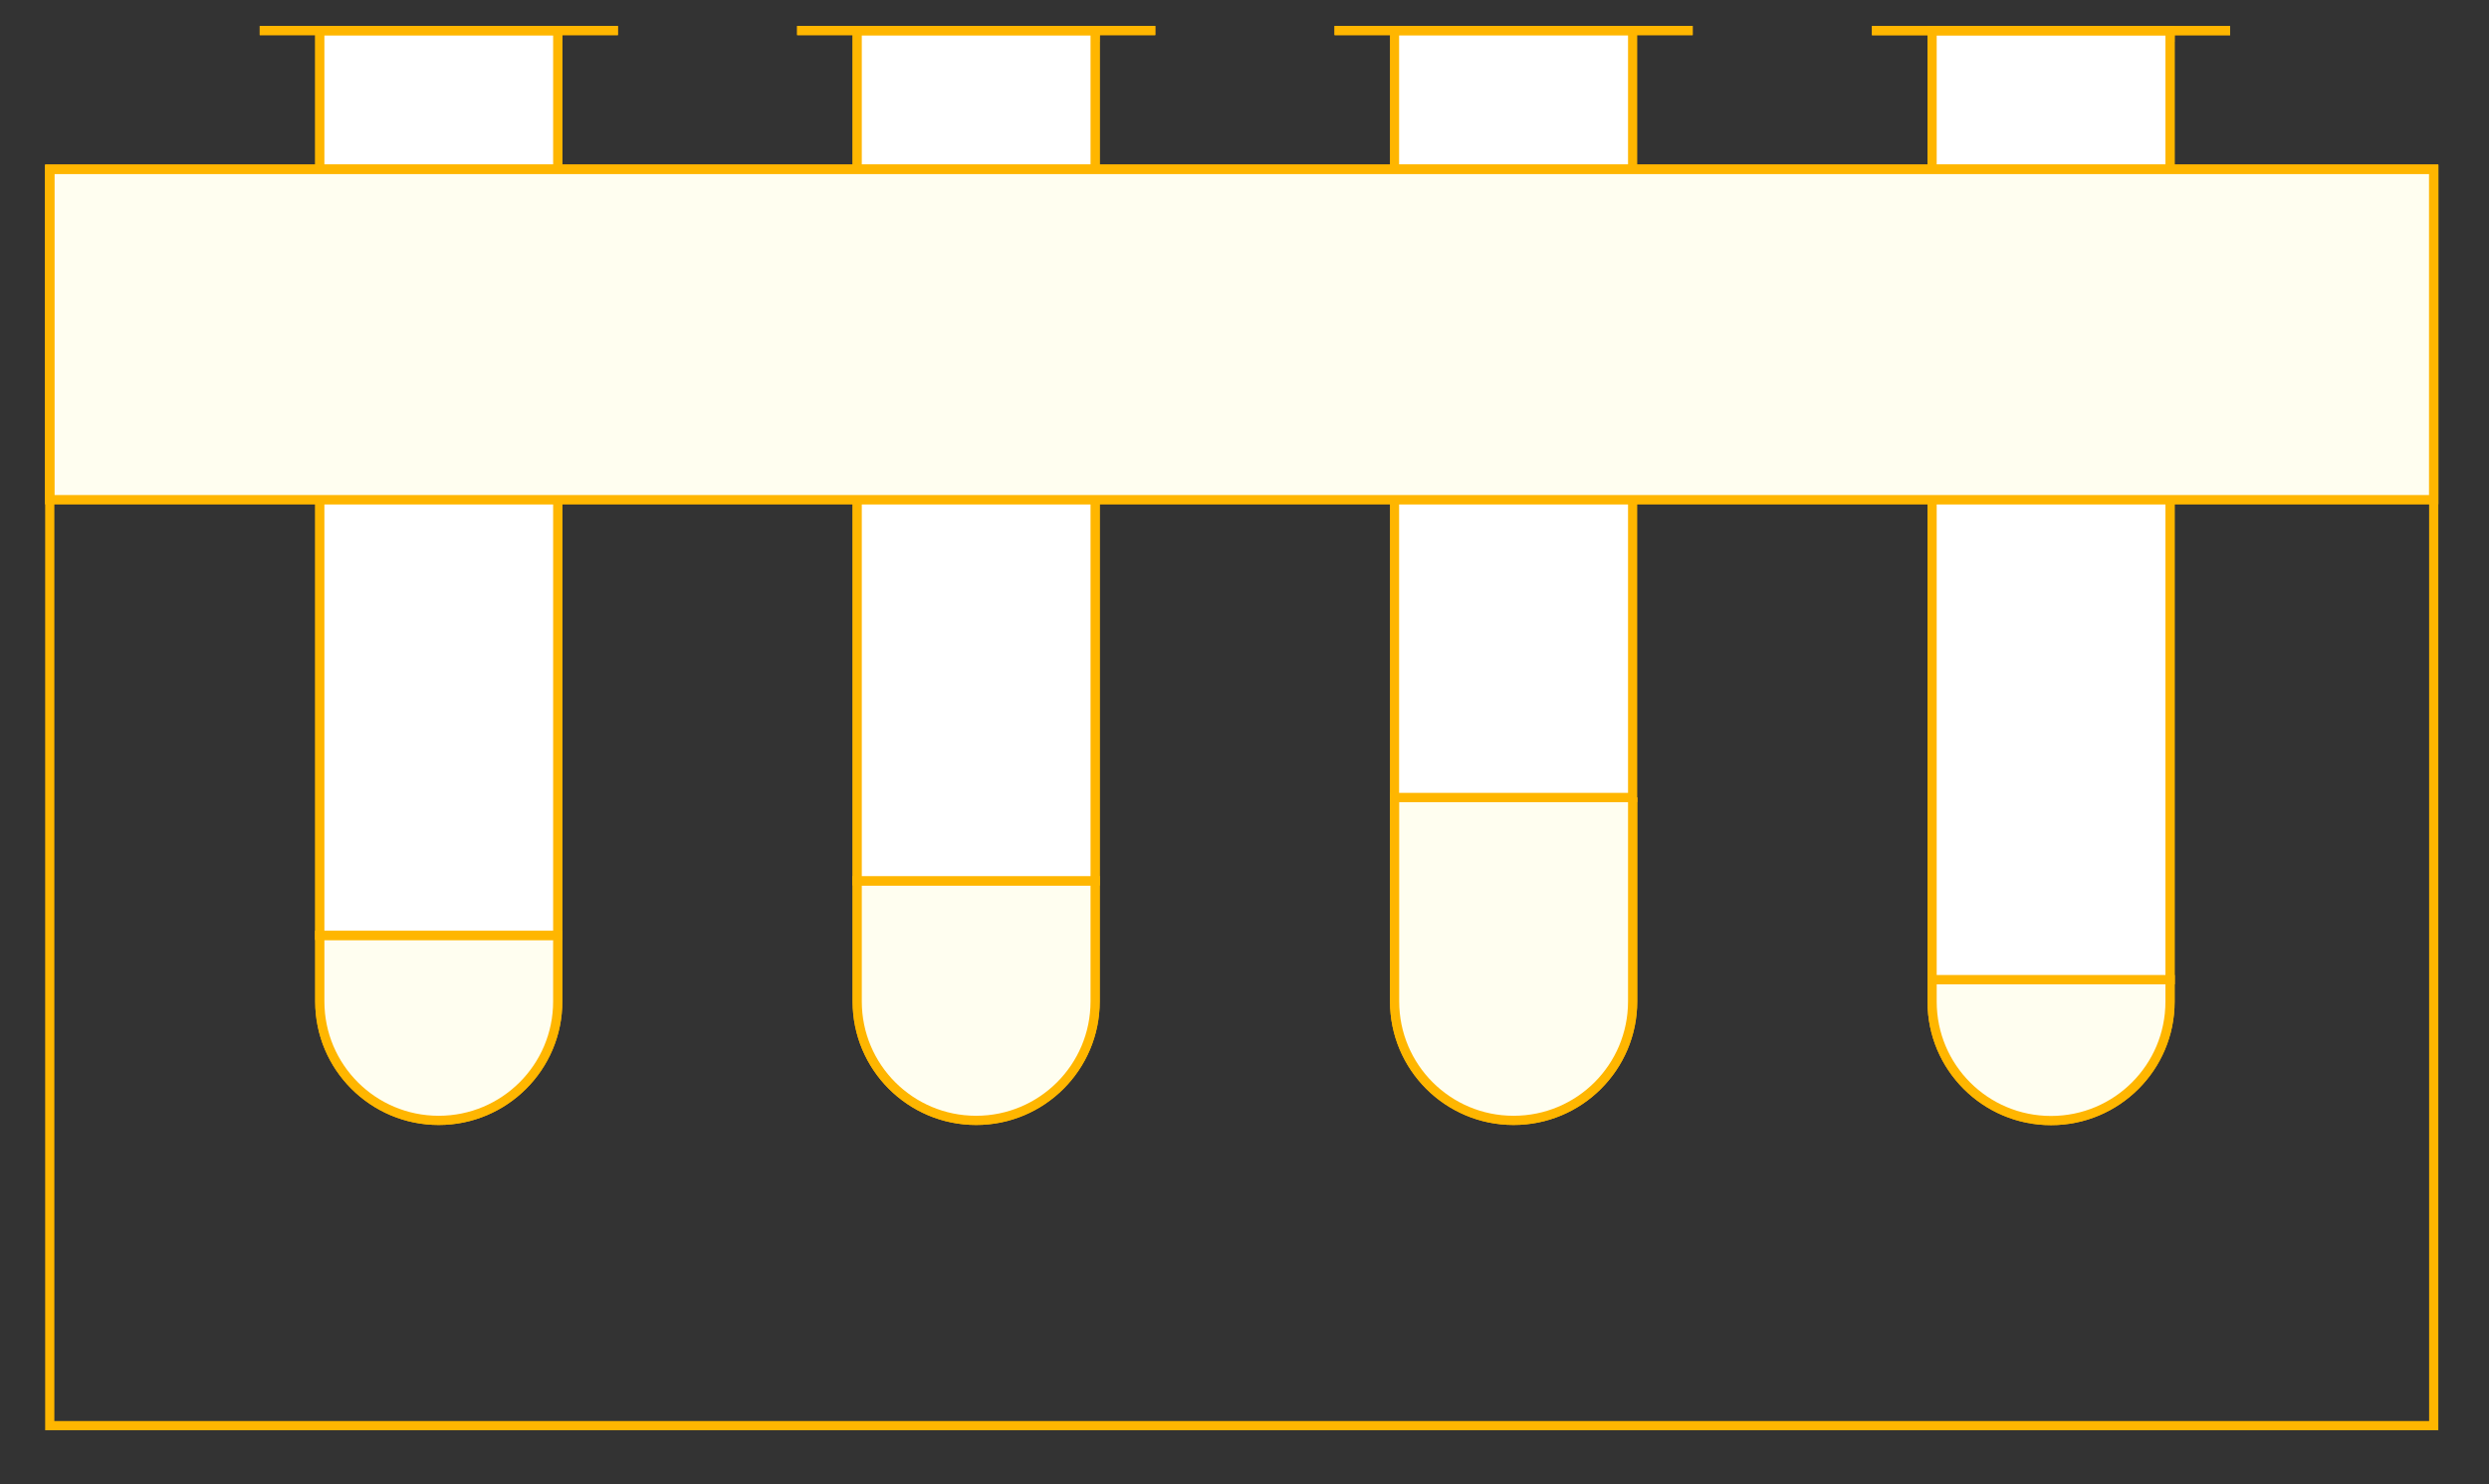 <svg viewBox="0 0 270.62 161.43" xmlns="http://www.w3.org/2000/svg" id="Layer_1">
  <rect x="0" y="0" width="270.62" height="161.43" fill="#333333" stroke="none"/>
  <defs>
    <style>
      .cls-1 {
        fill: #fffef0;
      }

      .cls-1, .cls-2, .cls-3, .cls-4 {
        stroke: #ffb600;
        stroke-miterlimit: 10;
      }

      .cls-2 {
        fill: none;
      }

      .cls-3 {
        fill: #fff;
      }

      .cls-4 {
        fill: #eef7ff;
      }
    </style>
  </defs>
  <path d="M235.94,106.55v2.39c0,7.14-5.79,12.93-12.94,12.93-7.14,0-12.93-5.79-12.93-12.93v-2.39h25.87Z" class="cls-4" id="Path_850"></path>
  <path d="M235.94,106.55v2.39c0,7.14-5.79,12.93-12.94,12.93-7.14,0-12.93-5.79-12.93-12.93v-2.39h25.87Z" class="cls-1" id="Path_851"></path>
  <path d="M235.94,4.05v102.49h-25.87V4.05c0-.25,0-.48.02-.72h25.84c.02.25.02.48.02.72" class="cls-4" id="Path_852"></path>
  <path d="M235.94,4.05v102.49h-25.87V4.05c0-.25,0-.48.02-.72h25.84c.02.25.02.48.02.72Z" class="cls-3" id="Path_853"></path>
  <line y2="3.33" x2="242.47" y1="3.33" x1="203.53" class="cls-4" id="Line_128"></line>
  <line y2="3.33" x2="242.47" y1="3.33" x1="203.53" class="cls-4" id="Line_129"></line>
  <path d="M177.51,86.73v22.19c0,7.15-5.8,12.94-12.95,12.93-7.14,0-12.93-5.79-12.93-12.93v-22.19h25.89Z" class="cls-4" id="Path_846"></path>
  <path d="M177.51,86.73v22.19c0,7.15-5.8,12.94-12.95,12.93-7.14,0-12.93-5.79-12.93-12.93v-22.19h25.89Z" class="cls-1" id="Path_847"></path>
  <path d="M177.51,4.03v82.7h-25.89V4.03c0-.24,0-.47.03-.71h25.84c.02.25.02.48.02.71" class="cls-3" id="Path_848"></path>
  <line y2="3.32" x2="184.04" y1="3.32" x1="145.1" class="cls-4" id="Line_126"></line>
  <line y2="3.32" x2="184.04" y1="3.32" x1="145.1" class="cls-4" id="Line_127"></line>
  <path d="M119.07,95.79v13.13c0,7.14-5.79,12.93-12.94,12.93-7.14,0-12.93-5.79-12.93-12.93v-13.13h25.87Z" class="cls-4" id="Path_841"></path>
  <path d="M119.07,95.79v13.13c0,7.14-5.79,12.93-12.94,12.93-7.14,0-12.93-5.79-12.93-12.93v-13.13h25.87Z" class="cls-1" id="Path_842"></path>
  <path d="M119.07,4.05v91.74h-25.87V4.05c0-.25,0-.48.02-.72h25.84c.02.25.02.48.02.72" class="cls-4" id="Path_843"></path>
  <path d="M119.07,4.05v91.74h-25.87V4.05c0-.25,0-.48.02-.72h25.84c.02.25.02.48.02.72Z" class="cls-3" id="Path_844"></path>
  <line y2="3.32" x2="125.61" y1="3.32" x1="86.67" class="cls-4" id="Line_124"></line>
  <line y2="3.32" x2="125.61" y1="3.32" x1="86.67" class="cls-4" id="Line_125"></line>
  <path d="M60.64,101.72v7.2c0,7.14-5.79,12.93-12.94,12.93-7.14,0-12.93-5.79-12.93-12.93v-7.2h25.87Z" class="cls-4" id="Path_831"></path>
  <path d="M60.64,101.72v7.2c0,7.14-5.79,12.93-12.94,12.93-7.14,0-12.93-5.79-12.93-12.93v-7.2h25.87Z" class="cls-1" id="Path_832"></path>
  <path d="M60.64,4.05v97.67h-25.87V4.05c0-.25,0-.48.02-.72h25.84c.02.25.02.48.02.72" class="cls-4" id="Path_833"></path>
  <path d="M60.64,4.05v97.67h-25.87V4.05c0-.25,0-.48.02-.72h25.84c.02.25.02.48.02.72Z" class="cls-3" id="Path_834"></path>
  <line y2="3.32" x2="67.18" y1="3.32" x1="28.24" class="cls-4" id="Line_120"></line>
  <line y2="3.32" x2="67.18" y1="3.32" x1="28.24" class="cls-4" id="Line_121"></line>
  <rect height="35.93" width="259.2" y="18.41" x="5.41" class="cls-4" id="Rectangle_253"></rect>
  <rect height="35.93" width="259.2" y="18.41" x="5.41" class="cls-1" id="Rectangle_254"></rect>
  <rect height="136.64" width="259.2" y="18.41" x="5.41" class="cls-2" id="Rectangle_255"></rect>
</svg>
